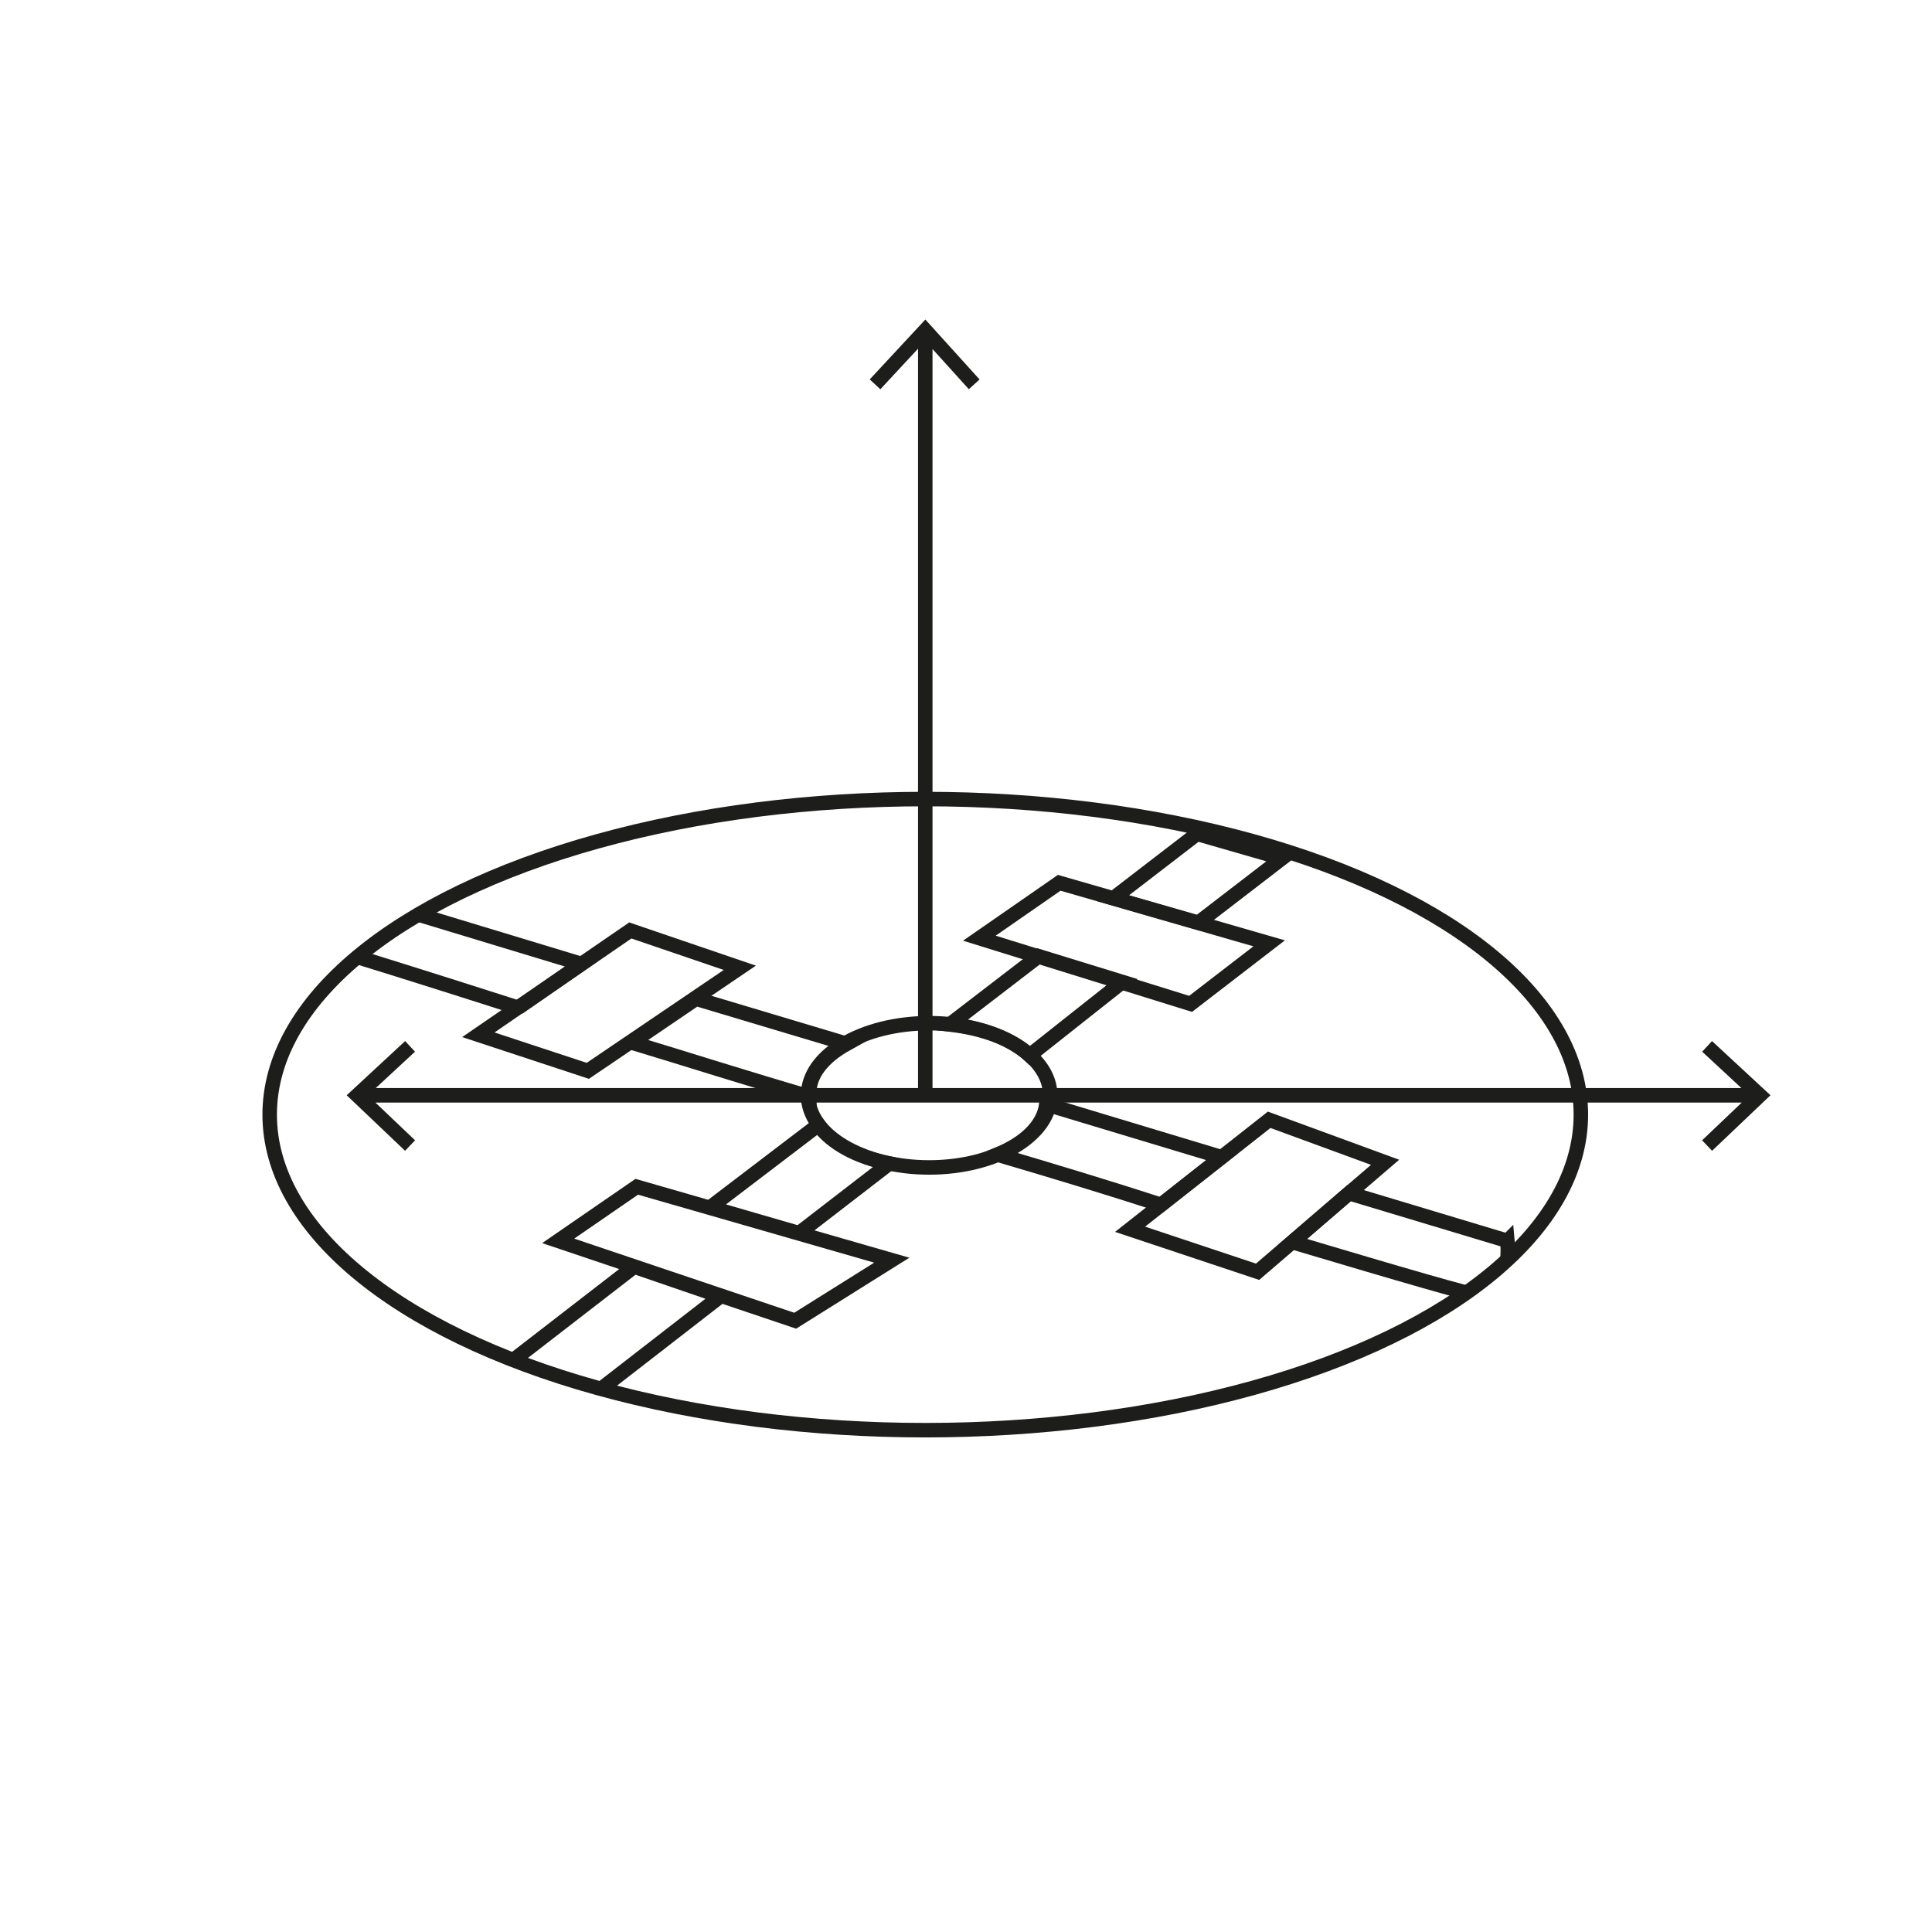 <svg xml:space="preserve" id="Ebene_1" x="0" y="0" version="1.1" width="150" height="150" xmlns:xlink="http://www.w3.org/1999/xlink" xmlns="http://www.w3.org/2000/svg"><style id="style1">.st1{fill:none;stroke:#1d1d1b;stroke-width:1.125}</style><defs id="defs1"><path id="SVGID_1_" d="M246.4 414c0 13.5 22.8 24.5 50.9 24.5 28.1 0 50.9-11 50.9-24.5s-22.8-24.5-50.9-24.5c-28.1 0-50.9 11-50.9 24.5"/></defs><clipPath id="SVGID_00000155829286497526141680000013320708834909494955_"><use xlink:href="#SVGID_1_" style="overflow:visible" id="use1"/></clipPath><path d="M303 417.1c4.4 1.3 8.7 2.6 12.7 3.9l4.7-3.7-13.6-4.1c-.2 1.6-1.6 3-3.8 3.9zm-22.3 4.1 6.9 2 7-5.4c-2.5-.5-4.5-1.6-5.5-3zm-5.9 4.6-9.7 7.5 6.6 2.4 9.8-7.6zm-9-20.1 4.9-3.4-13.2-4-4.7 3.3s5.2 1.6 13 4.1zm25.5 2.8-11.7-3.5-5 3.4c4.3 1.3 9 2.8 13.8 4.2v-.1c-.1-1.6 1.1-3 2.9-4zm21.4-4.8-6.5-2-6.9 5.3c2.6.3 4.8 1.1 6.2 2.4zm5.9-4.6 6.5-5-6.6-1.9-6.5 5zm24 24.7-12.3-3.7-4.4 3.8c8.4 2.5 14.2 4.2 14.8 4.2 2.3 0 1.9-4.3 1.9-4.3zm-67.6-4.2-6.1 4.2 18.4 6.2 7.5-4.7z" style="fill:none;stroke:#1d1d1b;stroke-width:1.125" clip-path="url(#SVGID_00000155829286497526141680000013320708834909494955_)" id="path1" transform="translate(-225.562 -327.46)"/><path d="m307.8 396-6.2 4.3 16.4 5.1 6.1-4.7zm-33.3 3.7-11.8 8.1 8.5 2.8 11.8-8zm49.6 14.7-10.8 8.5 9.9 3.3 9.9-8.5z" style="fill:none;stroke:#1d1d1b;stroke-width:1.125" clip-path="url(#SVGID_00000155829286497526141680000013320708834909494955_)" id="path2" transform="translate(-225.562 -327.46)"/><ellipse cx="297.7" cy="412.5" rx="9.4" ry="5.6" style="fill:none;stroke:#1d1d1b;stroke-width:1.125" clip-path="url(#SVGID_00000155829286497526141680000013320708834909494955_)" id="ellipse2" transform="translate(-225.562 -327.46)"/><ellipse cx="71.838" cy="86.539" class="st1" rx="50.9" ry="24.5" id="ellipse3"/><path d="M71.838 85.04v-59.4m-3.9 4.2 3.9-4.2 3.8 4.2m-47.9 55.2h108.9m-104.8 3.9-4.1-3.9 4.1-3.8m100.7 0 4.1 3.8-4.1 3.9" class="st1" id="path3"/></svg>